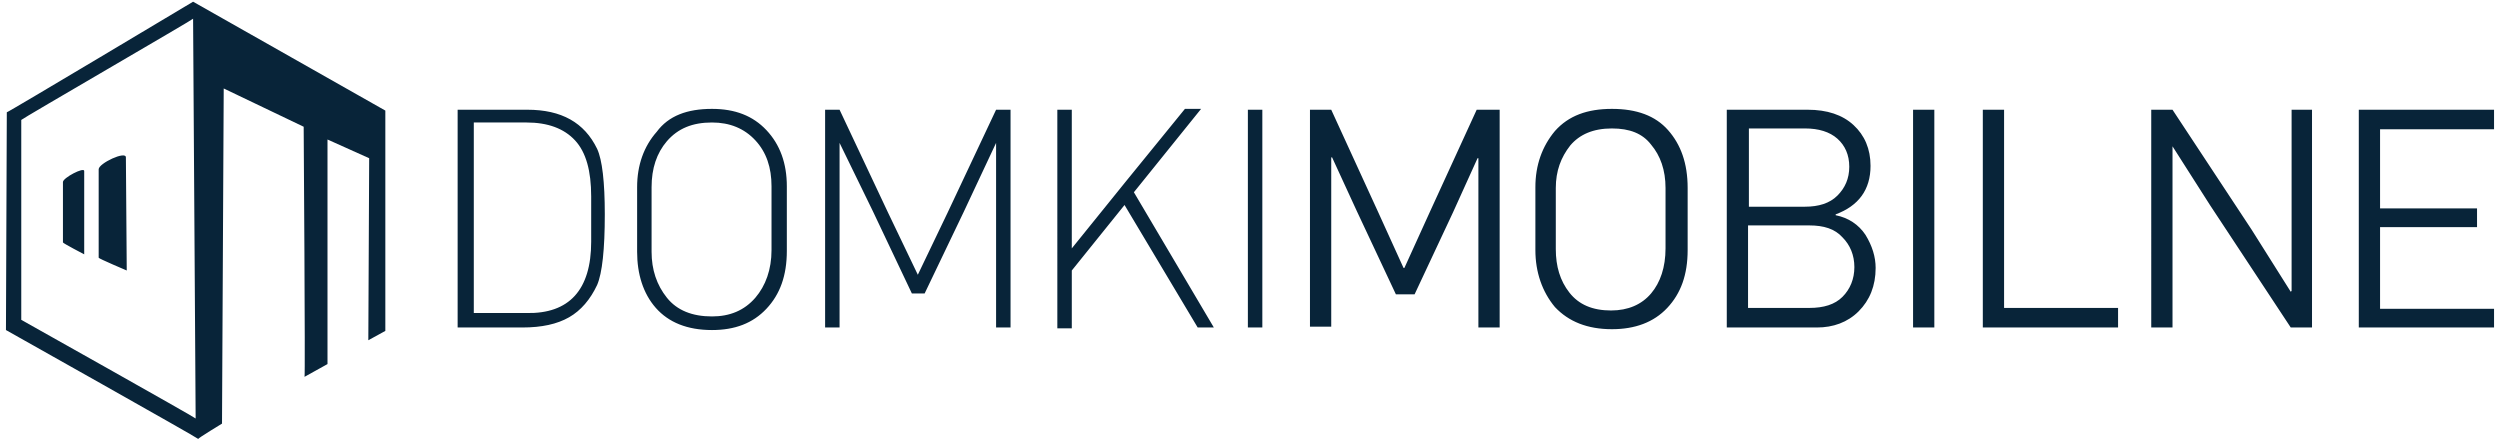 <svg xmlns="http://www.w3.org/2000/svg" xml:space="preserve" id="Layer_1" x="0" y="0" version="1.1" viewBox="0 0 293.9 52"><style>.st1{fill:#082439}</style><path fill="#082439" fill-rule="evenodd" d="M22.7.2 45.3 13v25.9l-2 1.1.1-21.4-4.9-2.2v26.4l-2.7 1.5c.1 0-.1-29.4-.1-29.4l-9.4-4.5s-.2 39.6-.2 39.4c0 0-2.8 1.7-2.8 1.8C23.3 51.5.7 38.8.7 38.8l.1-25.6c0 .1 21.9-13 21.9-13zM2.5 14.1v23.5S23 49.1 23 49.2l-.3-47c0 .1-20.2 11.8-20.2 11.9z" clip-rule="evenodd"/><path d="M9.9 29.9s-2.5-1.3-2.5-1.4v-7.1c0-.5 2.5-1.8 2.5-1.3v9.8zm5 1.9s-3.3-1.4-3.3-1.5V19.9c0-.7 3.2-2.2 3.2-1.4l.1 13.3zM53.8 38.5V12.9H62c4 0 6.7 1.5 8.2 4.6.6 1.3.9 3.9.9 7.7 0 4.1-.3 6.9-.9 8.3-.8 1.7-1.9 3-3.3 3.8-1.4.8-3.2 1.2-5.5 1.2h-7.6zm15.7-10.1v-5.3c0-3-.6-5.2-1.9-6.6-1.3-1.4-3.2-2.1-5.7-2.1h-6.2v22.4h6.2c5 .1 7.6-2.7 7.6-8.4zM83.7 12.8c2.7 0 4.8.8 6.4 2.5 1.6 1.7 2.4 3.9 2.4 6.6v7.6c0 2.9-.8 5.1-2.4 6.8-1.6 1.7-3.7 2.5-6.4 2.5-2.9 0-5.1-.9-6.6-2.6-1.5-1.7-2.2-4-2.2-6.6V22c0-2.6.8-4.8 2.3-6.5 1.4-1.9 3.6-2.7 6.5-2.7zm0 1.6c-2.3 0-4 .7-5.3 2.2-1.2 1.4-1.8 3.2-1.8 5.4v7.6c0 2.1.6 3.9 1.8 5.4 1.2 1.5 3 2.2 5.3 2.2 2.1 0 3.8-.7 5.1-2.2 1.2-1.4 1.9-3.3 1.9-5.6v-7.5c0-2.2-.6-4-1.9-5.4-1.3-1.4-3-2.1-5.1-2.1zM118.8 38.5h-1.7V16.8l-3.8 8.1-4.6 9.6h-1.5l-4.6-9.7-3.9-8v21.7H97V12.9h1.7l5.7 12.1 3.5 7.3 3.5-7.3 5.7-12.1h1.7v25.6zM142.7 38.5h-1.9l-8.6-14.4-6.2 7.7v6.8h-1.7V12.9h1.7v16.3l6.3-7.8 7-8.6h1.9l-7.9 9.8 9.4 15.9zM148.4 12.9v25.6h-1.7V12.9h1.7zM176.3 12.9v25.6h-2.5V18.6h-.1l-2.9 6.4-4.5 9.6h-2.2l-4.6-9.8-2.9-6.3h-.1v19.9H154V12.9h2.5l5.5 12 1.5 3.3 1.5 3.3h.1l3-6.6 5.5-12h2.7zM189.5 12.8c2.9 0 5.1.8 6.6 2.5s2.3 3.9 2.3 6.8v7.3c0 2.9-.8 5.1-2.4 6.8-1.6 1.7-3.8 2.5-6.5 2.5-2.9 0-5.1-.9-6.7-2.6-1.5-1.8-2.3-4.1-2.3-6.7V22c0-2.6.8-4.8 2.3-6.6 1.6-1.8 3.8-2.6 6.7-2.6zm0 2.3c-2.2 0-3.8.7-4.9 2-1.1 1.4-1.7 3-1.7 5v7.2c0 2 .5 3.7 1.6 5.1 1.1 1.4 2.7 2.1 4.9 2.1 2 0 3.6-.7 4.7-2s1.7-3.1 1.7-5.3v-7.1c0-2.1-.6-3.8-1.7-5.1-1-1.3-2.5-1.9-4.6-1.9zM220.5 31.5c0 2.1-.7 3.8-2 5.1-1.3 1.3-3 1.9-4.9 1.9H203V12.9h9.5c2.3 0 4.1.6 5.4 1.8 1.3 1.2 2 2.8 2 4.8 0 2.8-1.4 4.7-4.1 5.7v.1c1.5.3 2.7 1.1 3.5 2.3.8 1.3 1.2 2.6 1.2 3.9zm-8.3-16.4h-6.6v9.2h6.6c1.6 0 2.9-.4 3.8-1.3s1.4-2 1.4-3.4-.5-2.5-1.4-3.3c-.9-.8-2.2-1.2-3.8-1.2zm.5 11.4h-7.2v9.7h7.2c1.7 0 3-.4 3.9-1.3.9-.9 1.4-2.1 1.4-3.5s-.5-2.6-1.4-3.5c-.9-1-2.2-1.4-3.9-1.4zM227.4 12.9v25.6h-2.5V12.9h2.5zM249 36.2v2.3h-15.9V12.9h2.5v23.3H249zM271.7 38.5h-2.4l-9.5-14.4-4.4-6.9v21.3h-2.5V12.9h2.5l9.3 14.1 4.6 7.3.1-.1V12.9h2.4v25.6zM293.2 36.2v2.3h-15.9V12.9h15.9v2.3h-13.4v9.3h11.4v2.2h-11.4v9.6h13.4z" class="st1"/></svg>